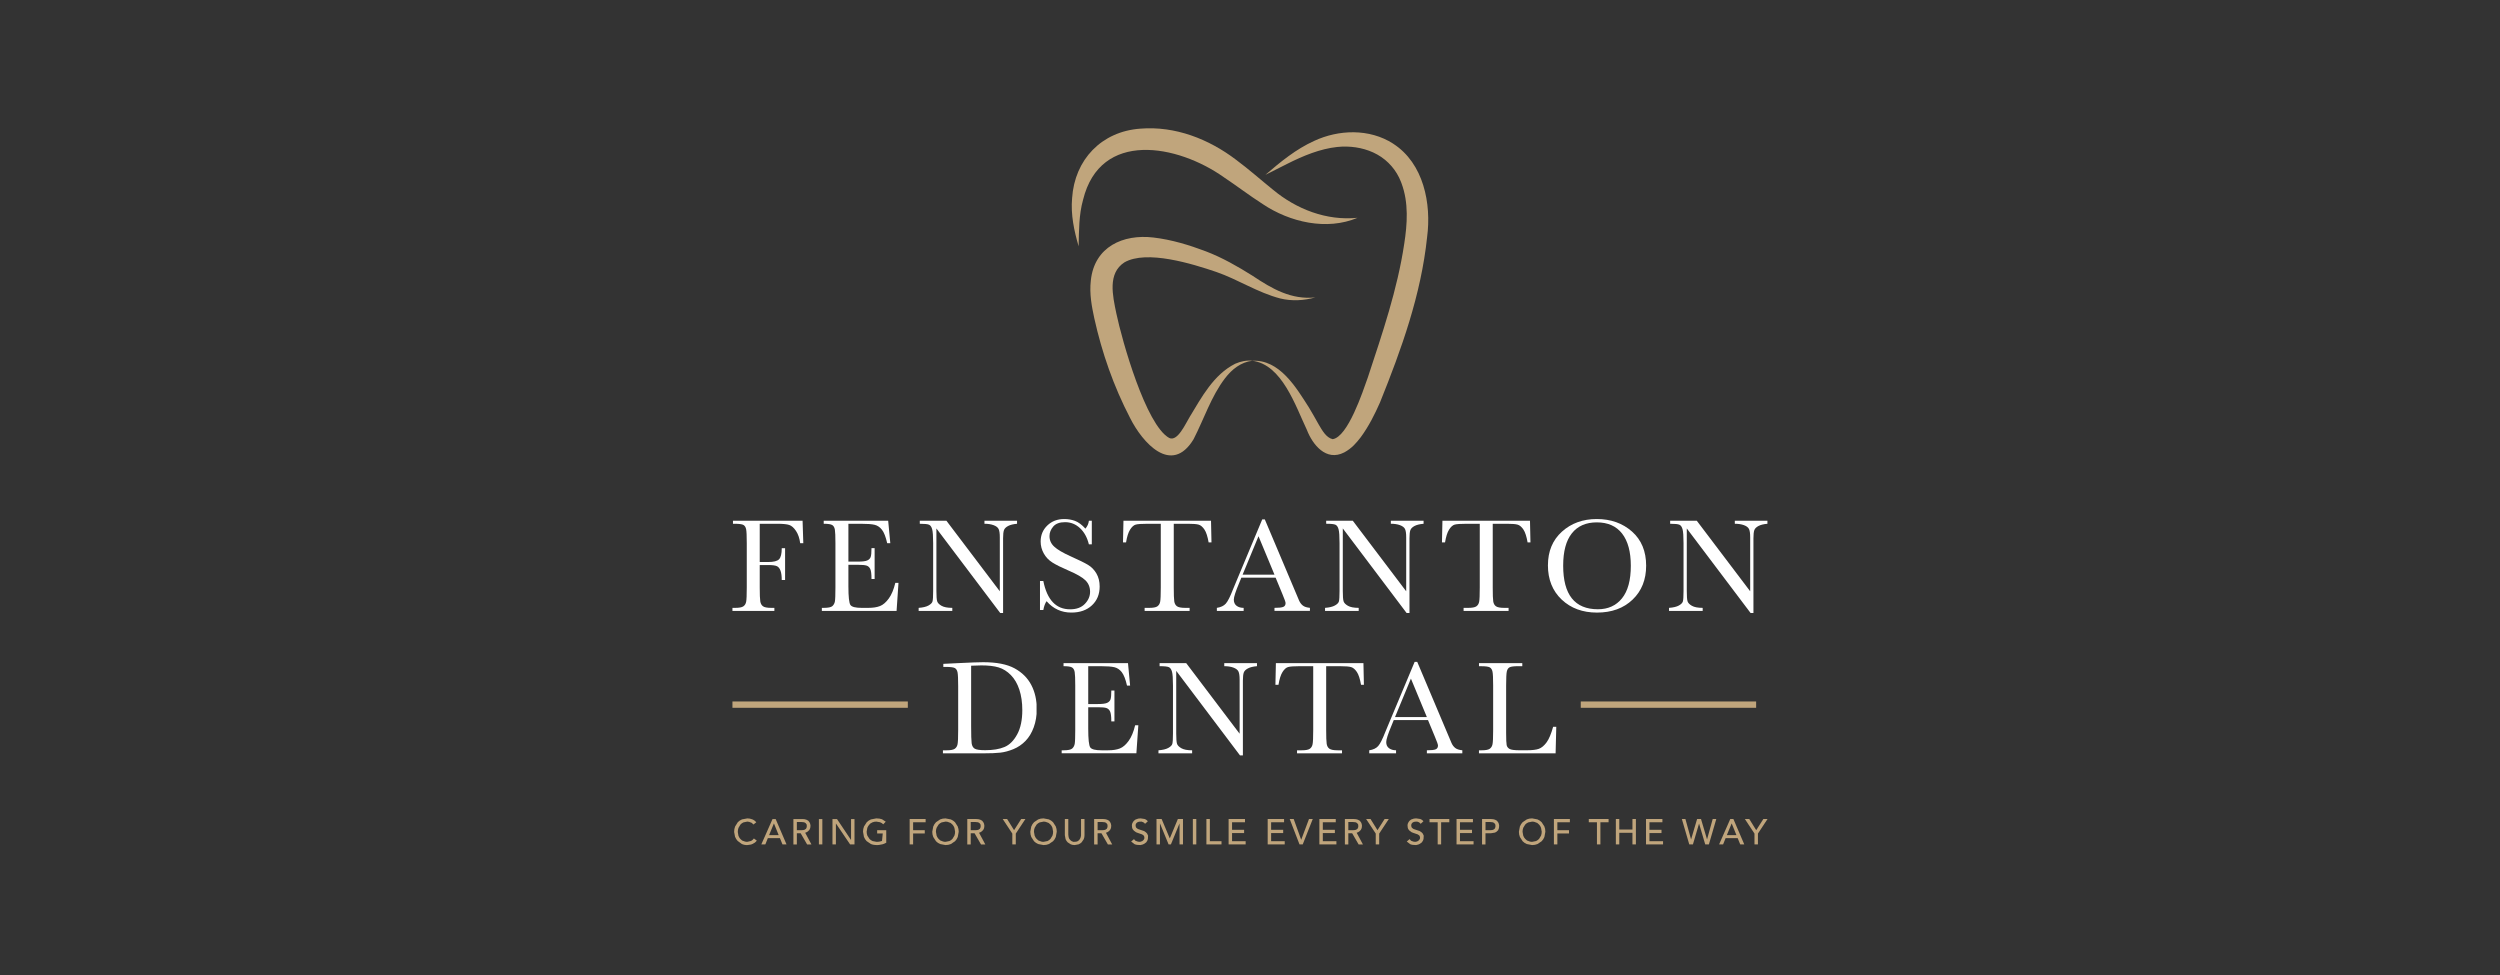 <?xml version="1.0" encoding="UTF-8"?> <svg xmlns="http://www.w3.org/2000/svg" xmlns:xlink="http://www.w3.org/1999/xlink" width="1000" zoomAndPan="magnify" viewBox="0 0 750 292.5" height="390" preserveAspectRatio="xMidYMid meet" version="1.0"><rect x="0" y="0" width="750" height="292.5" fill="#333333" stroke="none"/><defs><clipPath id="86c659521e"><path d="M 220.207 245.48 L 227.059 245.48 L 227.059 253.551 L 220.207 253.551 Z M 220.207 245.48 " clip-rule="nonzero"></path></clipPath><clipPath id="3a15d5dee5"><path d="M 226.023 247.352 L 225.535 246.859 C 224.875 246.559 224.535 246.48 224.184 246.48 L 223.016 246.719 C 222.672 246.883 222.375 247.102 222.121 247.379 L 221.543 248.367 C 221.406 248.742 221.336 249.148 221.336 249.582 L 221.531 250.719 C 221.66 251.078 221.848 251.395 222.09 251.668 L 222.633 252.156 C 223.336 252.469 223.73 252.551 224.18 252.551 L 225.328 252.285 C 225.66 252.105 225.938 251.855 226.168 251.531 L 227.039 252.188 C 226.984 252.266 226.883 252.379 226.738 252.531 L 226.402 252.824 C 225.926 253.121 225.641 253.25 225.309 253.363 L 224.148 253.531 C 223.547 253.531 223.004 253.414 222.52 253.184 L 221.289 252.273 C 220.949 251.898 220.688 251.48 220.508 251.012 L 220.238 249.582 C 220.238 248.992 220.336 248.445 220.531 247.949 L 221.34 246.66 C 221.691 246.297 222.113 246.016 222.598 245.816 L 224.211 245.516 C 224.715 245.516 225.207 245.609 225.691 245.805 C 226.18 246 226.574 246.297 226.883 246.699 Z M 226.023 247.352 " clip-rule="nonzero"></path></clipPath><clipPath id="9be62a05ad"><path d="M 228.387 245.695 L 235.977 245.695 L 235.977 253.34 L 228.387 253.34 Z M 228.387 245.695 " clip-rule="nonzero"></path></clipPath><clipPath id="d0ab9acf86"><path d="M 233.609 250.543 L 232.188 247.043 L 232.168 247.043 L 230.727 250.543 Z M 231.758 245.711 L 232.695 245.711 L 235.961 253.328 L 234.746 253.328 L 233.98 251.441 L 230.355 251.441 L 229.602 253.324 L 228.395 253.324 Z M 231.758 245.711 " clip-rule="nonzero"></path></clipPath><clipPath id="7b8fd54761"><path d="M 238 245.695 L 243.465 245.695 L 243.465 253.34 L 238 253.34 Z M 238 245.695 " clip-rule="nonzero"></path></clipPath><clipPath id="aa91d68a23"><path d="M 239.055 249.066 L 240.406 249.066 C 240.605 249.066 240.809 249.051 241.004 249.016 L 241.379 248.922 L 241.809 248.625 C 242 248.301 242.043 248.09 242.043 247.832 L 242 247.363 C 241.809 247.039 241.684 246.914 241.535 246.828 L 241.203 246.68 C 240.809 246.613 240.613 246.602 240.41 246.602 L 239.055 246.602 Z M 238.02 245.711 L 240.703 245.711 C 241.188 245.711 241.59 245.777 241.91 245.91 L 242.473 246.211 C 242.836 246.621 242.965 246.848 243.039 247.105 L 243.145 247.609 C 243.145 248.09 243.098 248.324 243.016 248.551 L 242.801 248.984 C 242.48 249.348 242.281 249.504 242.047 249.629 L 241.559 249.832 L 243.434 253.336 L 242.137 253.336 L 240.199 249.977 L 239.055 249.977 L 239.055 253.336 L 238.02 253.336 Z M 238.02 245.711 " clip-rule="nonzero"></path></clipPath><clipPath id="56cbd7f576"><path d="M 245.668 245.711 L 246.703 245.711 L 246.703 253.328 L 245.668 253.328 Z M 245.668 245.711 " clip-rule="nonzero"></path></clipPath><clipPath id="f7736518b0"><path d="M 249.73 245.695 L 256.367 245.695 L 256.367 253.34 L 249.73 253.34 Z M 249.73 245.695 " clip-rule="nonzero"></path></clipPath><clipPath id="3cb342cadf"><path d="M 249.742 245.711 L 251.098 245.711 L 255.293 251.973 L 255.316 251.973 L 255.316 245.711 L 256.348 245.711 L 256.348 253.328 L 255.035 253.328 L 250.789 247.062 L 250.77 247.062 L 250.77 253.328 L 249.742 253.328 Z M 249.742 245.711 " clip-rule="nonzero"></path></clipPath><clipPath id="d812740375"><path d="M 258.863 245.48 L 265.926 245.48 L 265.926 253.551 L 258.863 253.551 Z M 258.863 245.48 " clip-rule="nonzero"></path></clipPath><clipPath id="d359a7da25"><path d="M 265.875 249.066 L 265.875 252.82 C 265.688 252.934 265.477 253.039 265.238 253.121 L 264.758 253.285 C 264.25 253.406 263.984 253.453 263.73 253.48 L 263.219 253.523 C 262.344 253.523 261.77 253.418 261.266 253.199 L 259.98 252.328 C 259.633 251.961 259.367 251.535 259.18 251.055 L 258.906 249.52 C 258.906 248.953 259.008 248.426 259.203 247.938 L 260.02 246.672 C 260.367 246.312 260.785 246.027 261.27 245.828 L 262.879 245.516 C 263.582 245.516 264.16 245.602 264.602 245.777 L 265.719 246.504 L 264.984 247.289 C 264.668 246.988 264.336 246.777 263.984 246.66 L 262.875 246.48 C 262.438 246.48 262.043 246.562 261.691 246.719 L 261.035 247.102 C 260.535 247.648 260.336 247.965 260.203 248.336 L 259.996 249.512 C 259.996 249.945 260.074 250.348 260.219 250.715 L 260.848 251.68 C 261.109 251.953 261.422 252.168 261.785 252.324 L 262.957 252.551 C 263.328 252.551 263.668 252.52 263.996 252.453 L 264.602 252.285 L 264.828 250.031 L 263.148 250.031 L 263.148 249.066 Z M 265.875 249.066 " clip-rule="nonzero"></path></clipPath><clipPath id="f4ba454b86"><path d="M 219.621 156.098 L 241 156.098 L 241 183.391 L 219.621 183.391 Z M 219.621 156.098 " clip-rule="nonzero"></path></clipPath><clipPath id="ccc50a9cdc"><path d="M 240.773 156.211 L 240.992 162.961 L 240.055 162.961 C 239.867 161.484 239.449 160.262 238.809 159.293 C 238.164 158.328 237.488 157.73 236.781 157.492 C 236.07 157.25 234.887 157.133 233.203 157.133 L 227.918 157.133 L 227.918 168.605 L 230.457 168.605 C 232.094 168.605 233.184 168.332 233.719 167.781 C 234.254 167.227 234.527 166.121 234.527 164.457 L 235.527 164.457 L 235.527 173.996 L 234.523 173.996 C 234.523 172.84 234.406 171.926 234.172 171.254 C 233.938 170.586 233.59 170.125 233.133 169.879 C 232.672 169.637 231.781 169.512 230.445 169.512 L 227.918 169.512 L 227.918 176.23 C 227.918 178.359 227.977 179.758 228.082 180.41 C 228.188 181.062 228.457 181.555 228.891 181.879 C 229.328 182.203 230.16 182.359 231.395 182.359 L 232.312 182.359 L 232.312 183.277 L 219.734 183.277 L 219.734 182.359 L 220.574 182.359 C 221.73 182.359 222.535 182.215 222.98 181.918 C 223.43 181.621 223.715 181.172 223.844 180.551 C 223.969 179.93 224.031 178.488 224.031 176.227 L 224.031 162.961 C 224.031 160.805 223.969 159.41 223.844 158.785 C 223.715 158.16 223.449 157.73 223.043 157.492 C 222.637 157.25 221.746 157.133 220.379 157.133 L 219.891 157.133 L 219.891 156.211 Z M 240.773 156.211 " clip-rule="nonzero"></path></clipPath><clipPath id="3057c4e552"><path d="M 246.535 156.098 L 269.617 156.098 L 269.617 183.391 L 246.535 183.391 Z M 246.535 156.098 " clip-rule="nonzero"></path></clipPath><clipPath id="25ad03793f"><path d="M 268.594 174.852 L 269.547 174.852 L 268.973 183.277 L 246.555 183.277 L 246.555 182.359 L 247.113 182.359 C 248.453 182.359 249.328 182.18 249.719 181.824 C 250.109 181.465 250.359 181.008 250.465 180.457 C 250.57 179.902 250.629 178.496 250.629 176.23 L 250.629 162.961 C 250.629 160.898 250.57 159.539 250.461 158.887 C 250.348 158.234 250.086 157.773 249.68 157.52 C 249.27 157.262 248.414 157.129 247.113 157.129 L 247.113 156.211 L 266.453 156.211 L 267.09 162.961 L 266.156 162.961 C 265.734 161.07 265.207 159.73 264.594 158.938 C 263.98 158.145 263.234 157.648 262.387 157.441 C 261.539 157.234 260.164 157.133 258.273 157.133 L 254.52 157.133 L 254.52 168.484 L 257.395 168.484 C 258.711 168.484 259.633 168.371 260.156 168.145 C 260.684 167.914 261.027 167.574 261.195 167.117 C 261.363 166.656 261.449 165.762 261.449 164.43 L 262.387 164.43 L 262.387 173.695 L 261.449 173.695 C 261.449 172.191 261.32 171.188 261.07 170.672 C 260.816 170.16 260.441 169.824 259.957 169.676 C 259.473 169.523 258.648 169.445 257.492 169.445 L 254.52 169.445 L 254.52 175.852 C 254.52 179.059 254.727 180.945 255.141 181.512 C 255.555 182.074 256.668 182.359 258.477 182.359 L 260.492 182.359 C 261.918 182.359 263.086 182.176 264.008 181.812 C 264.93 181.449 265.801 180.695 266.633 179.555 C 267.465 178.418 268.117 176.852 268.598 174.852 " clip-rule="nonzero"></path></clipPath><clipPath id="de863cfb5e"><path d="M 219.734 210.434 L 272.348 210.434 L 272.348 212.332 L 219.734 212.332 Z M 219.734 210.434 " clip-rule="nonzero"></path></clipPath><clipPath id="d869a1afee"><path d="M 275.594 156.211 L 305.223 156.211 L 305.223 184 L 275.594 184 Z M 275.594 156.211 " clip-rule="nonzero"></path></clipPath><clipPath id="ea9114b88d"><path d="M 300.062 183.895 L 280.922 158.531 L 280.922 177.309 C 280.922 178.867 281 179.891 281.152 180.383 C 281.301 180.875 281.738 181.328 282.457 181.738 C 283.18 182.152 284.25 182.359 285.691 182.359 L 285.691 183.277 L 275.594 183.277 L 275.594 182.359 C 276.883 182.266 277.867 182.031 278.547 181.652 C 279.23 181.27 279.633 180.863 279.754 180.422 C 279.879 179.98 279.945 178.945 279.945 177.309 L 279.945 162.961 C 279.945 160.883 279.852 159.496 279.652 158.785 C 279.457 158.078 279.156 157.629 278.738 157.43 C 278.32 157.227 277.379 157.129 275.934 157.129 L 275.934 156.211 L 283.918 156.211 L 299.941 177.387 L 299.941 161.199 C 299.941 160.004 299.82 159.168 299.574 158.688 C 299.328 158.207 298.824 157.824 298.066 157.547 C 297.309 157.266 296.395 157.129 295.336 157.129 L 295.336 156.211 L 305.156 156.211 L 305.156 157.129 C 304.012 157.223 303.109 157.441 302.453 157.785 C 301.793 158.133 301.375 158.547 301.195 159.031 C 301.016 159.52 300.926 160.34 300.926 161.496 L 300.926 183.895 Z M 300.062 183.895 " clip-rule="nonzero"></path></clipPath><clipPath id="43c5428859"><path d="M 282.879 198.66 L 311 198.66 L 311 226.109 L 282.879 226.109 Z M 282.879 198.66 " clip-rule="nonzero"></path></clipPath><clipPath id="1a375c0ee1"><path d="M 291.34 199.715 L 291.34 217.797 C 291.34 220.473 291.391 222.195 291.492 222.965 C 291.594 223.738 291.895 224.277 292.391 224.59 C 292.891 224.902 293.945 225.059 295.555 225.059 C 297.91 225.059 299.844 224.738 301.363 224.094 C 302.883 223.453 304.145 222.18 305.168 220.285 C 306.191 218.391 306.691 215.973 306.691 213.027 C 306.691 210.738 306.395 208.699 305.805 206.898 C 305.211 205.102 304.363 203.645 303.258 202.52 C 302.152 201.398 300.926 200.633 299.586 200.223 C 298.246 199.816 296.52 199.617 294.418 199.617 L 291.348 199.715 M 282.996 199.156 L 287.449 198.938 C 291.164 198.754 293.664 198.66 294.957 198.66 C 298.973 198.66 302.105 199.273 304.359 200.496 C 306.609 201.723 308.277 203.379 309.379 205.477 C 310.48 207.57 311.027 209.988 311.027 212.73 C 311.027 214.715 310.727 216.523 310.129 218.172 C 309.531 219.82 308.711 221.18 307.664 222.262 C 306.621 223.344 305.406 224.172 304.035 224.738 C 302.66 225.301 301.348 225.652 300.113 225.793 C 298.879 225.934 297.129 226.004 294.883 226.004 L 282.879 226.004 L 282.879 225.09 L 283.996 225.09 C 285.152 225.09 285.957 224.941 286.402 224.648 C 286.852 224.352 287.137 223.898 287.266 223.277 C 287.391 222.66 287.453 221.219 287.453 218.953 L 287.453 205.906 C 287.453 203.75 287.391 202.359 287.266 201.723 C 287.137 201.086 286.871 200.66 286.465 200.426 C 286.059 200.191 285.168 200.074 283.801 200.074 L 282.996 200.074 Z M 282.996 199.156 " clip-rule="nonzero"></path></clipPath><clipPath id="f03f9d10b3"><path d="M 311.996 155.641 L 329.898 155.641 L 329.898 183.828 L 311.996 183.828 Z M 311.996 155.641 " clip-rule="nonzero"></path></clipPath><clipPath id="f5a50d0110"><path d="M 311.996 182.996 L 311.996 174.293 L 312.996 174.293 C 314.125 179.961 316.805 182.793 321.039 182.793 C 322.945 182.793 324.414 182.254 325.457 181.168 C 326.504 180.086 327.023 178.867 327.023 177.527 C 327.023 176.168 326.562 175.031 325.648 174.113 C 324.73 173.207 323.051 172.234 320.621 171.195 C 318.453 170.266 316.816 169.449 315.711 168.75 C 314.605 168.051 313.742 167.141 313.125 166.023 C 312.504 164.906 312.195 163.723 312.195 162.461 C 312.195 160.531 312.867 158.926 314.203 157.641 C 315.535 156.355 317.23 155.711 319.281 155.711 C 320.426 155.711 321.504 155.898 322.516 156.27 C 323.523 156.645 324.562 157.418 325.625 158.59 C 326.238 157.855 326.586 157.062 326.664 156.215 L 327.543 156.215 L 327.543 163.297 L 326.664 163.297 C 326.156 161.238 325.262 159.613 323.984 158.426 C 322.703 157.242 321.211 156.652 319.52 156.652 C 317.91 156.652 316.727 157.086 315.977 157.957 C 315.23 158.828 314.848 159.785 314.848 160.824 C 314.848 162.074 315.32 163.129 316.27 163.996 C 317.203 164.875 318.883 165.863 321.316 166.953 C 323.648 167.992 325.34 168.824 326.395 169.453 C 327.453 170.086 328.301 170.961 328.945 172.078 C 329.586 173.195 329.898 174.488 329.898 175.949 C 329.898 178.27 329.129 180.152 327.586 181.598 C 326.043 183.047 323.977 183.773 321.398 183.773 C 318.43 183.773 315.957 182.633 313.973 180.359 C 313.531 180.984 313.207 181.859 312.996 182.996 Z M 311.996 182.996 " clip-rule="nonzero"></path></clipPath><clipPath id="4d174b7bf2"><path d="M 272.898 245.707 L 277.688 245.707 L 277.688 246.676 L 272.898 246.676 Z M 272.898 246.676 L 273.934 246.676 L 273.934 249.066 L 272.898 249.066 Z M 272.898 249.066 L 277.43 249.066 L 277.43 250.031 L 272.898 250.031 Z M 272.898 250.031 L 273.934 250.031 L 273.934 253.328 L 272.898 253.328 Z M 272.898 250.031 " clip-rule="nonzero"></path></clipPath><clipPath id="407f7253d5"><path d="M 279.664 245.48 L 287.629 245.48 L 287.629 253.551 L 279.664 253.551 Z M 279.664 245.48 " clip-rule="nonzero"></path></clipPath><clipPath id="0eac94551d"><path d="M 283.652 252.551 L 284.836 252.312 C 285.188 252.148 285.488 251.934 285.742 251.656 L 286.32 250.695 C 286.457 250.328 286.527 249.934 286.527 249.52 L 286.32 248.34 C 286.188 247.973 285.992 247.648 285.742 247.379 L 285.188 246.887 C 284.484 246.562 284.086 246.484 283.652 246.484 L 282.469 246.727 C 282.117 246.887 281.812 247.105 281.562 247.379 L 280.98 248.34 C 280.848 248.707 280.773 249.105 280.773 249.52 L 280.98 250.695 C 281.117 251.066 281.312 251.391 281.562 251.656 L 282.117 252.148 C 282.82 252.473 283.215 252.551 283.652 252.551 M 283.652 253.523 L 282.047 253.215 C 281.562 253.016 281.145 252.73 280.797 252.371 L 279.977 251.098 C 279.781 250.613 279.68 250.082 279.68 249.52 L 279.977 247.938 C 280.172 247.453 280.445 247.027 280.793 246.668 L 282.043 245.824 C 282.527 245.621 283.066 245.52 283.645 245.52 L 285.25 245.824 C 285.734 246.027 286.156 246.312 286.5 246.668 L 287.316 247.938 C 287.512 248.422 287.613 248.953 287.613 249.52 L 287.328 251.098 C 287.133 251.59 286.859 252.012 286.512 252.367 L 285.262 253.211 C 284.77 253.418 284.238 253.52 283.656 253.52 " clip-rule="nonzero"></path></clipPath><clipPath id="e2665ffdfd"><path d="M 290.176 245.695 L 295.645 245.695 L 295.645 253.34 L 290.176 253.34 Z M 290.176 245.695 " clip-rule="nonzero"></path></clipPath><clipPath id="30a4c88aa9"><path d="M 291.215 249.066 L 292.574 249.066 C 292.773 249.066 292.977 249.051 293.172 249.016 L 293.543 248.922 L 293.977 248.625 C 294.164 248.301 294.211 248.09 294.211 247.832 L 294.164 247.363 C 293.977 247.039 293.852 246.914 293.703 246.824 L 293.371 246.68 C 292.977 246.613 292.781 246.602 292.578 246.602 L 291.215 246.602 Z M 290.184 245.707 L 292.863 245.707 C 293.348 245.707 293.75 245.777 294.07 245.91 L 294.633 246.211 C 294.996 246.621 295.125 246.848 295.199 247.105 L 295.305 247.609 C 295.305 248.09 295.262 248.324 295.176 248.551 L 294.965 248.98 C 294.641 249.344 294.445 249.5 294.211 249.629 L 293.719 249.832 L 295.594 253.332 L 294.305 253.332 L 292.367 249.977 L 291.215 249.977 L 291.215 253.332 L 290.184 253.332 Z M 290.184 245.707 " clip-rule="nonzero"></path></clipPath><clipPath id="d0524a7d84"><path d="M 300.797 245.695 L 307.645 245.695 L 307.645 253.34 L 300.797 253.34 Z M 300.797 245.695 " clip-rule="nonzero"></path></clipPath><clipPath id="ea49cdb9c7"><path d="M 303.699 250.078 L 300.816 245.707 L 302.141 245.707 L 304.219 249.055 L 306.359 245.707 L 307.617 245.707 L 304.734 250.078 L 304.734 253.328 L 303.699 253.328 Z M 303.699 250.078 " clip-rule="nonzero"></path></clipPath><clipPath id="d53872e232"><path d="M 309.082 245.48 L 317.047 245.48 L 317.047 253.551 L 309.082 253.551 Z M 309.082 245.48 " clip-rule="nonzero"></path></clipPath><clipPath id="8234e95b65"><path d="M 313.062 252.551 L 314.246 252.312 C 314.598 252.148 314.902 251.934 315.152 251.656 L 315.734 250.695 C 315.867 250.328 315.934 249.934 315.934 249.52 L 315.734 248.34 C 315.598 247.973 315.402 247.648 315.152 247.379 L 314.598 246.887 C 313.895 246.562 313.5 246.484 313.062 246.484 L 311.879 246.727 C 311.527 246.887 311.227 247.105 310.973 247.379 L 310.395 248.34 C 310.258 248.707 310.188 249.105 310.188 249.52 L 310.395 250.695 C 310.527 251.066 310.723 251.391 310.973 251.656 L 311.527 252.148 C 312.23 252.473 312.629 252.551 313.062 252.551 M 313.062 253.523 L 311.461 253.215 C 310.973 253.016 310.555 252.73 310.207 252.371 L 309.387 251.098 C 309.191 250.613 309.09 250.082 309.09 249.52 L 309.387 247.938 C 309.582 247.453 309.855 247.027 310.203 246.668 L 311.453 245.824 C 311.945 245.613 312.48 245.512 313.062 245.512 L 314.668 245.82 C 315.152 246.023 315.57 246.305 315.918 246.664 L 316.734 247.934 C 316.93 248.418 317.027 248.949 317.027 249.512 L 316.738 251.098 C 316.543 251.59 316.27 252.012 315.922 252.367 L 314.672 253.211 C 314.18 253.418 313.648 253.52 313.07 253.52 " clip-rule="nonzero"></path></clipPath><clipPath id="b764bd254b"><path d="M 319.434 245.695 L 325.383 245.695 L 325.383 253.551 L 319.434 253.551 Z M 319.434 245.695 " clip-rule="nonzero"></path></clipPath><clipPath id="d11091af01"><path d="M 320.488 245.707 L 320.488 250.379 C 320.488 250.613 320.52 250.859 320.582 251.117 L 320.754 251.609 C 321.059 252.039 321.254 252.215 321.5 252.352 L 322.039 252.559 C 322.762 252.559 323.062 252.492 323.301 252.352 L 323.742 252.039 C 324.047 251.609 324.152 251.375 324.219 251.117 L 324.312 250.613 L 324.312 245.707 L 325.352 245.707 L 325.352 250.539 C 325.352 250.988 325.273 251.391 325.125 251.754 L 324.496 252.691 C 324.23 252.961 323.922 253.16 323.559 253.305 L 322.398 253.52 C 321.984 253.52 321.594 253.445 321.234 253.305 L 320.297 252.691 C 320.035 252.43 319.824 252.109 319.672 251.754 L 319.453 250.539 L 319.453 245.707 Z M 320.488 245.707 " clip-rule="nonzero"></path></clipPath><clipPath id="d6a2440614"><path d="M 328.195 245.695 L 333.664 245.695 L 333.664 253.34 L 328.195 253.34 Z M 328.195 245.695 " clip-rule="nonzero"></path></clipPath><clipPath id="a1883952a5"><path d="M 329.281 249.066 L 330.637 249.066 C 330.84 249.066 331.039 249.051 331.234 249.016 L 331.609 248.922 L 332.039 248.625 C 332.23 248.301 332.273 248.09 332.273 247.832 L 332.23 247.363 C 332.039 247.039 331.918 246.914 331.766 246.824 L 331.438 246.68 C 331.039 246.613 330.844 246.602 330.645 246.602 L 329.285 246.602 Z M 328.246 245.707 L 330.926 245.707 C 331.414 245.707 331.816 245.777 332.133 245.91 L 332.699 246.211 C 333.062 246.621 333.191 246.848 333.262 247.105 L 333.367 247.609 C 333.367 248.09 333.324 248.324 333.242 248.551 L 333.027 248.98 C 332.703 249.344 332.508 249.5 332.273 249.629 L 331.781 249.832 L 333.66 253.332 L 332.367 253.332 L 330.43 249.977 L 329.281 249.977 L 329.281 253.332 L 328.246 253.332 Z M 328.246 245.707 " clip-rule="nonzero"></path></clipPath><clipPath id="66b99b907c"><path d="M 318.5 198.938 L 341.586 198.938 L 341.586 226 L 318.5 226 Z M 318.5 198.938 " clip-rule="nonzero"></path></clipPath><clipPath id="750df88b4a"><path d="M 340.539 217.582 L 341.5 217.582 L 340.914 226.004 L 318.5 226.004 L 318.5 225.09 L 319.059 225.09 C 320.406 225.09 321.273 224.91 321.664 224.551 C 322.055 224.195 322.305 223.73 322.41 223.18 C 322.52 222.625 322.574 221.219 322.574 218.953 L 322.574 205.688 C 322.574 203.625 322.52 202.27 322.406 201.613 C 322.293 200.961 322.031 200.504 321.625 200.246 C 321.215 199.988 320.363 199.855 319.059 199.855 L 319.059 198.938 L 338.398 198.938 L 339.035 205.688 L 338.105 205.688 C 337.68 203.801 337.152 202.457 336.539 201.664 C 335.926 200.871 335.184 200.375 334.328 200.168 C 333.473 199.961 332.105 199.855 330.215 199.855 L 326.469 199.855 L 326.469 211.211 L 329.34 211.211 C 330.656 211.211 331.578 211.102 332.105 210.871 C 332.629 210.641 332.977 210.301 333.145 209.844 C 333.312 209.387 333.395 208.492 333.395 207.156 L 334.332 207.156 L 334.332 216.426 L 333.391 216.426 C 333.391 214.922 333.262 213.914 333.008 213.402 C 332.758 212.887 332.391 212.559 331.902 212.402 C 331.418 212.246 330.598 212.172 329.441 212.172 L 326.469 212.172 L 326.469 218.582 C 326.469 221.785 326.676 223.676 327.086 224.238 C 327.5 224.805 328.613 225.09 330.422 225.09 L 332.438 225.09 C 333.863 225.09 335.031 224.902 335.953 224.539 C 336.875 224.18 337.746 223.422 338.578 222.285 C 339.41 221.145 340.066 219.582 340.543 217.582 " clip-rule="nonzero"></path></clipPath><clipPath id="c2e3f50aeb"><path d="M 339.312 245.48 L 344.461 245.48 L 344.461 253.551 L 339.312 253.551 Z M 339.312 245.48 " clip-rule="nonzero"></path></clipPath><clipPath id="74b69d22d0"><path d="M 340.191 251.73 L 340.617 252.215 C 341.199 252.48 341.5 252.547 341.809 252.547 L 342.152 252.52 L 342.672 252.328 C 342.969 252.117 343.086 251.98 343.18 251.824 L 343.32 251.484 C 343.32 250.98 343.227 250.758 343.043 250.602 L 342.621 250.316 C 342.07 250.109 341.77 250.012 341.445 249.914 L 340.82 249.68 C 340.266 249.336 340.035 249.105 339.848 248.816 C 339.656 248.523 339.566 248.141 339.566 247.641 L 339.617 247.184 C 339.812 246.68 339.965 246.453 340.172 246.246 L 340.645 245.863 C 341.301 245.582 341.695 245.512 342.152 245.512 L 343.348 245.688 C 343.73 245.805 344.062 246.031 344.348 246.383 L 343.512 247.148 C 343.383 246.949 343.199 246.785 342.965 246.664 L 342.457 246.48 C 341.867 246.48 341.629 246.52 341.438 246.59 L 341.098 246.766 L 340.785 247.129 L 340.668 247.523 C 340.668 247.961 340.762 248.211 340.945 248.383 L 341.367 248.699 C 341.918 248.91 342.223 249.012 342.543 249.094 L 343.172 249.301 C 343.723 249.609 343.953 249.82 344.141 250.082 L 344.422 250.703 C 344.422 251.531 344.355 251.859 344.211 252.148 L 343.879 252.691 C 343.406 253.094 343.125 253.25 342.801 253.355 L 342.137 253.52 C 341.281 253.52 340.82 253.434 340.383 253.262 L 339.344 252.461 Z M 340.191 251.73 " clip-rule="nonzero"></path></clipPath><clipPath id="81be0f6f28"><path d="M 346.906 245.695 L 354.922 245.695 L 354.922 253.34 L 346.906 253.34 Z M 346.906 245.695 " clip-rule="nonzero"></path></clipPath><clipPath id="221818c8bb"><path d="M 346.953 245.707 L 348.492 245.707 L 350.914 251.48 L 350.957 251.48 L 353.359 245.707 L 354.895 245.707 L 354.895 253.328 L 353.863 253.328 L 353.863 247.062 L 353.84 247.062 L 351.27 253.328 L 350.578 253.328 L 348.008 247.062 L 347.984 247.062 L 347.984 253.328 L 346.953 253.328 Z M 346.953 245.707 " clip-rule="nonzero"></path></clipPath><clipPath id="87edbfbcae"><path d="M 357.855 245.707 L 358.891 245.707 L 358.891 253.328 L 357.855 253.328 Z M 357.855 245.707 " clip-rule="nonzero"></path></clipPath><clipPath id="7950fc4257"><path d="M 361.922 245.707 L 362.957 245.707 L 362.957 252.355 L 361.922 252.355 Z M 361.922 252.355 L 366.453 252.355 L 366.453 253.324 L 361.922 253.324 Z M 361.922 252.355 " clip-rule="nonzero"></path></clipPath><clipPath id="e0de5bdc27"><path d="M 368.582 245.707 L 373.496 245.707 L 373.496 246.676 L 368.582 246.676 Z M 368.582 246.676 L 369.617 246.676 L 369.617 248.949 L 368.582 248.949 Z M 368.582 248.949 L 373.23 248.949 L 373.23 249.922 L 368.582 249.922 Z M 368.582 249.922 L 369.617 249.922 L 369.617 252.363 L 368.582 252.363 Z M 368.582 252.363 L 373.695 252.363 L 373.695 253.328 L 368.582 253.328 Z M 368.582 252.363 " clip-rule="nonzero"></path></clipPath><clipPath id="905a403a10"><path d="M 321.164 38.117 L 407.469 38.117 L 407.469 74 L 321.164 74 Z M 321.164 38.117 " clip-rule="nonzero"></path></clipPath><clipPath id="89a56592f9"><path d="M 407.246 65.344 C 398.035 69.242 386.949 66.676 378.805 61.215 C 374.691 58.574 370.91 55.664 367.09 53.129 C 353.32 43.379 330.086 38.895 324.914 59.961 C 323.656 64.438 323.691 69.238 323.59 73.898 C 322.227 69.223 321.188 64.379 321.633 59.422 C 322.398 47.871 330.477 39.418 342.125 38.594 C 352.566 37.754 362.625 41.719 370.77 47.895 C 374.73 50.832 378.277 54.004 381.891 56.91 C 388.93 62.773 397.977 66.277 407.246 65.344 " clip-rule="nonzero"></path></clipPath><clipPath id="d7b335b875"><path d="M 327 71 L 394.91 71 L 394.91 136.98 L 327 136.98 Z M 327 71 " clip-rule="nonzero"></path></clipPath><clipPath id="69a67179bd"><path d="M 394.602 89.227 C 391.188 90.176 387.547 90.387 384.078 89.539 C 377.246 87.762 371.414 83.836 364.883 81.582 C 357.738 79.16 344.008 74.867 337.309 78.719 C 332.266 82.008 333.777 88.605 334.891 93.984 C 336.617 102.215 343.754 127.512 350.754 131.383 C 353.27 132.629 355.699 127.012 356.883 125.117 C 360.484 119.18 364.066 112.398 370.551 109.125 C 372.207 108.398 374.016 108.035 375.746 108.223 C 372.277 108.609 369.547 110.82 367.508 113.48 C 363.34 118.938 361.223 125.648 358.062 131.785 C 351.426 142.715 342.684 132.73 339.023 125.387 C 334.102 115.926 330.578 105.832 328.281 95.449 C 327.555 92.02 326.773 88.227 327.254 84.074 C 328.348 74.047 336.879 70.176 346.02 71.254 C 351.469 71.898 356.625 73.465 361.715 75.387 C 366.664 77.262 371.395 79.98 375.809 82.758 C 381.598 86.629 387.379 89.984 394.602 89.227 " clip-rule="nonzero"></path></clipPath><clipPath id="5ff58f81be"><path d="M 375.461 39.332 L 428.539 39.332 L 428.539 136.578 L 375.461 136.578 Z M 375.461 39.332 " clip-rule="nonzero"></path></clipPath><clipPath id="831d7d3e9a"><path d="M 417.98 43.113 C 410.801 38.48 401.555 38.879 394.254 42.27 C 388.793 44.738 384.145 48.559 379.617 52.453 L 386.273 49.102 C 390.875 46.781 396.016 44.637 401.176 44.09 L 402.629 43.984 C 406.27 43.855 409.996 44.574 413.199 46.367 C 416.453 48.195 418.949 51.094 420.297 54.574 L 420.453 54.992 C 422.633 60.824 422.191 67.195 421.27 73.133 C 419.227 86.844 414.668 100.117 410.336 113.273 C 408.824 117.516 404.375 131.066 399.801 131.754 C 397.859 131.301 396.703 129.199 395.535 127.219 C 394.789 125.848 393.523 123.648 392.695 122.277 C 388.852 116.246 383.863 107.762 375.629 108.23 C 384.574 109.246 388.668 121.832 392.059 128.953 C 393.75 133.34 397.801 138.535 403.266 135.73 C 405.59 134.48 406.973 132.785 408.242 131.145 C 410.688 127.805 412.422 124.289 413.996 120.742 C 420.438 104.766 426.324 88.414 428.129 71.16 C 429.465 61.133 427.105 49.016 417.984 43.129 " clip-rule="nonzero"></path></clipPath><clipPath id="b71d841e92"><path d="M 380.305 245.707 L 385.219 245.707 L 385.219 246.676 L 380.305 246.676 Z M 380.305 246.676 L 381.336 246.676 L 381.336 248.949 L 380.305 248.949 Z M 380.305 248.949 L 384.953 248.949 L 384.953 249.922 L 380.305 249.922 Z M 380.305 249.922 L 381.336 249.922 L 381.336 252.363 L 380.305 252.363 Z M 380.305 252.363 L 385.414 252.363 L 385.414 253.328 L 380.305 253.328 Z M 380.305 252.363 " clip-rule="nonzero"></path></clipPath><clipPath id="0304a16d78"><path d="M 386.91 245.695 L 393.867 245.695 L 393.867 253.34 L 386.91 253.34 Z M 386.91 245.695 " clip-rule="nonzero"></path></clipPath><clipPath id="dd871def30"><path d="M 386.914 245.707 L 388.109 245.707 L 390.348 251.91 L 390.371 251.91 L 392.695 245.707 L 393.824 245.707 L 390.816 253.328 L 389.852 253.328 Z M 386.914 245.707 " clip-rule="nonzero"></path></clipPath><clipPath id="e9ff100624"><path d="M 395.812 245.707 L 400.727 245.707 L 400.727 246.676 L 395.812 246.676 Z M 395.812 246.676 L 396.844 246.676 L 396.844 248.949 L 395.812 248.949 Z M 395.812 248.949 L 400.461 248.949 L 400.461 249.922 L 395.812 249.922 Z M 395.812 249.922 L 396.844 249.922 L 396.844 252.363 L 395.812 252.363 Z M 395.812 252.363 L 400.922 252.363 L 400.922 253.328 L 395.812 253.328 Z M 395.812 252.363 " clip-rule="nonzero"></path></clipPath><clipPath id="20704594a4"><path d="M 403.422 245.695 L 408.895 245.695 L 408.895 253.34 L 403.422 253.34 Z M 403.422 245.695 " clip-rule="nonzero"></path></clipPath><clipPath id="e0dd242c03"><path d="M 404.496 249.066 L 405.855 249.066 C 406.055 249.066 406.25 249.051 406.453 249.016 L 406.828 248.922 L 407.258 248.625 C 407.449 248.301 407.492 248.09 407.492 247.832 L 407.449 247.363 C 407.258 247.039 407.133 246.914 406.984 246.824 L 406.652 246.68 C 406.258 246.613 406.062 246.602 405.859 246.602 L 404.496 246.602 Z M 403.465 245.707 L 406.145 245.707 C 406.633 245.707 407.035 245.777 407.352 245.91 L 407.918 246.211 C 408.281 246.621 408.41 246.848 408.48 247.105 L 408.586 247.609 C 408.586 248.09 408.543 248.324 408.457 248.551 L 408.246 248.98 C 407.922 249.344 407.727 249.5 407.492 249.629 L 407 249.832 L 408.879 253.332 L 407.586 253.332 L 405.648 249.977 L 404.496 249.977 L 404.496 253.332 L 403.465 253.332 Z M 403.465 245.707 " clip-rule="nonzero"></path></clipPath><clipPath id="50754911d9"><path d="M 409.797 245.695 L 416.645 245.695 L 416.645 253.34 L 409.797 253.34 Z M 409.797 245.695 " clip-rule="nonzero"></path></clipPath><clipPath id="dde23ef43c"><path d="M 412.723 250.078 L 409.84 245.707 L 411.164 245.707 L 413.242 249.055 L 415.379 245.707 L 416.637 245.707 L 413.754 250.078 L 413.754 253.328 L 412.723 253.328 Z M 412.723 250.078 " clip-rule="nonzero"></path></clipPath><clipPath id="fe5d829c49"><path d="M 422.008 245.48 L 427.16 245.48 L 427.16 253.551 L 422.008 253.551 Z M 422.008 245.48 " clip-rule="nonzero"></path></clipPath><clipPath id="7b0b072a30"><path d="M 422.883 251.73 L 423.305 252.215 C 423.887 252.48 424.188 252.547 424.496 252.547 L 424.844 252.52 L 425.363 252.328 C 425.66 252.117 425.777 251.98 425.871 251.824 L 426.012 251.484 C 426.012 250.98 425.914 250.758 425.73 250.602 L 425.312 250.316 C 424.758 250.109 424.457 250.012 424.133 249.914 L 423.508 249.68 C 422.953 249.336 422.727 249.105 422.535 248.816 C 422.348 248.523 422.258 248.133 422.258 247.637 L 422.309 247.18 C 422.504 246.676 422.652 246.445 422.859 246.238 L 423.336 245.859 C 423.988 245.582 424.379 245.512 424.836 245.512 L 426.031 245.688 C 426.414 245.805 426.746 246.031 427.031 246.383 L 426.195 247.148 C 426.066 246.949 425.883 246.785 425.648 246.664 L 425.141 246.48 C 424.551 246.48 424.312 246.52 424.121 246.59 L 423.781 246.766 L 423.473 247.129 L 423.355 247.523 C 423.355 247.961 423.453 248.211 423.637 248.383 L 424.055 248.699 C 424.609 248.91 424.91 249.012 425.238 249.094 L 425.863 249.301 C 426.418 249.609 426.648 249.82 426.836 250.082 L 427.117 250.703 C 427.117 251.531 427.051 251.859 426.902 252.148 L 426.574 252.691 C 426.102 253.094 425.82 253.25 425.504 253.355 L 424.832 253.52 C 423.977 253.52 423.512 253.434 423.078 253.262 L 422.031 252.461 Z M 422.883 251.73 " clip-rule="nonzero"></path></clipPath><clipPath id="14b5d25199"><path d="M 428.855 245.707 L 434.793 245.707 L 434.793 246.676 L 428.855 246.676 Z M 431.305 246.676 L 432.34 246.676 L 432.34 253.328 L 431.305 253.328 Z M 431.305 246.676 " clip-rule="nonzero"></path></clipPath><clipPath id="a24113bcdb"><path d="M 436.93 245.695 L 442.078 245.695 L 442.078 253.34 L 436.93 253.34 Z M 436.93 245.695 " clip-rule="nonzero"></path></clipPath><clipPath id="d5f05be38c"><path d="M 436.965 245.707 L 441.879 245.707 L 441.879 246.676 L 437.992 246.676 L 437.992 248.949 L 441.605 248.949 L 441.605 249.922 L 437.992 249.922 L 437.992 252.363 L 442.07 252.363 L 442.07 253.328 L 436.961 253.328 Z M 436.965 245.707 " clip-rule="nonzero"></path></clipPath><clipPath id="3e0171790e"><path d="M 444.574 245.695 L 449.777 245.695 L 449.777 253.34 L 444.574 253.34 Z M 444.574 245.695 " clip-rule="nonzero"></path></clipPath><clipPath id="7816ca954a"><path d="M 445.652 249.066 L 447.008 249.066 C 447.211 249.066 447.41 249.051 447.605 249.016 L 447.98 248.922 L 448.41 248.625 C 448.594 248.301 448.645 248.09 448.645 247.832 L 448.602 247.363 C 448.418 247.039 448.293 246.914 448.137 246.824 L 447.809 246.68 C 447.41 246.613 447.211 246.602 447.016 246.602 L 445.656 246.602 Z M 444.617 245.707 L 447.301 245.707 C 447.785 245.707 448.188 245.777 448.508 245.91 L 449.07 246.211 C 449.438 246.621 449.562 246.848 449.633 247.105 L 449.742 247.609 C 449.742 248.082 449.707 248.328 449.633 248.578 L 449.434 249.066 C 449.066 249.473 448.82 249.641 448.5 249.777 L 447.293 249.977 L 445.645 249.977 L 445.645 253.332 L 444.613 253.332 Z M 444.617 245.707 " clip-rule="nonzero"></path></clipPath><clipPath id="2f40c3a6cb"><path d="M 347.504 198.922 L 377.211 198.922 L 377.211 226.656 L 347.504 226.656 Z M 347.504 198.922 " clip-rule="nonzero"></path></clipPath><clipPath id="fa58980458"><path d="M 372.004 226.625 L 352.867 201.254 L 352.867 220.039 C 352.867 221.598 352.945 222.621 353.098 223.113 C 353.246 223.602 353.684 224.055 354.402 224.469 C 355.125 224.883 356.203 225.09 357.637 225.09 L 357.637 226.004 L 347.539 226.004 L 347.539 225.09 C 348.828 224.992 349.812 224.758 350.492 224.379 C 351.176 224 351.578 223.594 351.699 223.152 C 351.824 222.711 351.891 221.672 351.891 220.039 L 351.891 205.688 C 351.891 203.609 351.797 202.219 351.598 201.516 C 351.402 200.812 351.102 200.359 350.684 200.156 C 350.266 199.957 349.332 199.855 347.879 199.855 L 347.879 198.941 L 355.863 198.941 L 371.887 220.117 L 371.887 203.93 C 371.887 202.734 371.766 201.895 371.52 201.414 C 371.273 200.934 370.77 200.555 370.012 200.273 C 369.25 199.996 368.34 199.855 367.281 199.855 L 367.281 198.941 L 377.094 198.941 L 377.094 199.855 C 375.949 199.949 375.051 200.168 374.391 200.516 C 373.73 200.863 373.312 201.273 373.133 201.762 C 372.957 202.246 372.867 203.066 372.867 204.223 L 372.867 226.625 Z M 372.004 226.625 " clip-rule="nonzero"></path></clipPath><clipPath id="b9cda645b3"><path d="M 382.602 198.922 L 409.281 198.922 L 409.281 226.129 L 382.602 226.129 Z M 382.602 198.922 " clip-rule="nonzero"></path></clipPath><clipPath id="248e66ad1a"><path d="M 383.543 205.449 L 382.625 205.449 L 382.766 198.941 L 409.031 198.941 L 409.172 205.449 L 408.309 205.449 C 408.004 203.664 407.586 202.375 407.055 201.586 C 406.523 200.801 405.949 200.309 405.34 200.129 C 404.73 199.949 403.68 199.863 402.203 199.863 L 397.852 199.863 L 397.852 218.961 C 397.852 221.078 397.902 222.469 398.004 223.133 C 398.105 223.797 398.371 224.289 398.812 224.609 C 399.254 224.926 400.078 225.09 401.289 225.09 L 402.605 225.09 L 402.605 226.004 L 389.109 226.004 L 389.109 225.09 L 390.508 225.09 C 391.664 225.09 392.469 224.945 392.914 224.648 C 393.363 224.352 393.648 223.898 393.773 223.277 C 393.902 222.66 393.965 221.219 393.965 218.957 L 393.965 199.855 L 389.949 199.855 C 388.207 199.855 387.031 199.941 386.434 200.109 C 385.836 200.273 385.273 200.777 384.746 201.617 C 384.223 202.453 383.82 203.734 383.543 205.449 " clip-rule="nonzero"></path></clipPath><clipPath id="763c6b8b55"><path d="M 410.73 198.527 L 438.727 198.527 L 438.727 226 L 410.73 226 Z M 410.73 198.527 " clip-rule="nonzero"></path></clipPath><clipPath id="baa9acaa5d"><path d="M 428.062 215.129 L 423.277 203.586 L 418.504 215.125 Z M 428.402 216.027 L 418.125 216.027 L 417.426 217.742 C 416.387 220.23 415.867 221.855 415.867 222.613 C 415.867 223.426 416.141 224.039 416.695 224.457 C 417.25 224.875 417.957 225.082 418.816 225.082 L 418.816 226 L 410.773 226 L 410.773 225.09 C 411.969 224.906 412.863 224.48 413.449 223.82 C 414.035 223.16 414.738 221.777 415.566 219.66 C 415.633 219.457 415.953 218.688 416.527 217.348 L 424.395 198.559 L 425.168 198.559 L 435.449 222.887 C 435.727 223.523 436.105 224.027 436.578 224.395 C 437.047 224.766 437.754 224.992 438.699 225.082 L 438.699 226 L 428.062 226 L 428.062 225.09 C 429.363 225.09 430.246 224.992 430.707 224.797 C 431.164 224.602 431.395 224.223 431.395 223.648 C 431.395 223.355 431.086 222.484 430.477 221.035 Z M 428.402 216.027 " clip-rule="nonzero"></path></clipPath><clipPath id="1c49386d8b"><path d="M 443.59 198.922 L 466.984 198.922 L 466.984 226.129 L 443.59 226.129 Z M 443.59 198.922 " clip-rule="nonzero"></path></clipPath><clipPath id="82b016eb6d"><path d="M 466.883 218.039 L 466.68 226.004 L 443.688 226.004 L 443.688 225.09 L 444.488 225.09 C 445.648 225.09 446.449 224.945 446.895 224.648 C 447.34 224.352 447.625 223.898 447.754 223.277 C 447.883 222.66 447.945 221.219 447.945 218.957 L 447.945 205.688 C 447.945 203.531 447.883 202.141 447.754 201.516 C 447.625 200.891 447.363 200.461 446.957 200.219 C 446.547 199.98 445.66 199.863 444.293 199.863 L 443.695 199.863 L 443.695 198.941 L 456.688 198.941 L 456.688 199.855 L 455.492 199.855 C 454.16 199.855 453.289 199.969 452.879 200.188 C 452.465 200.402 452.191 200.816 452.051 201.414 C 451.91 202.012 451.84 203.438 451.84 205.688 L 451.84 219.855 C 451.84 221.809 451.895 223.035 451.996 223.523 C 452.094 224.016 452.391 224.402 452.859 224.676 C 453.328 224.949 454.348 225.082 455.906 225.082 L 457.961 225.082 C 459.625 225.082 460.859 224.938 461.664 224.641 C 462.469 224.348 463.234 223.711 463.961 222.727 C 464.688 221.742 465.344 220.18 465.941 218.035 Z M 466.883 218.039 " clip-rule="nonzero"></path></clipPath><clipPath id="352082bf86"><path d="M 455.641 245.48 L 463.656 245.48 L 463.656 253.551 L 455.641 253.551 Z M 455.641 245.48 " clip-rule="nonzero"></path></clipPath><clipPath id="493696c43c"><path d="M 459.645 252.551 L 460.828 252.312 C 461.18 252.148 461.48 251.934 461.73 251.656 L 462.312 250.695 C 462.449 250.328 462.516 249.934 462.516 249.52 L 462.312 248.34 C 462.172 247.973 461.984 247.648 461.73 247.379 L 461.18 246.887 C 460.477 246.562 460.078 246.484 459.645 246.484 L 458.457 246.727 C 458.105 246.887 457.805 247.105 457.555 247.379 L 456.973 248.34 C 456.84 248.707 456.766 249.105 456.766 249.52 L 456.973 250.695 C 457.105 251.066 457.301 251.391 457.555 251.656 L 458.105 252.148 C 458.812 252.473 459.207 252.551 459.645 252.551 M 459.645 253.523 L 458.039 253.215 C 457.555 253.016 457.137 252.73 456.789 252.371 L 455.969 251.098 C 455.773 250.609 455.672 250.082 455.672 249.52 L 455.969 247.938 C 456.164 247.453 456.438 247.027 456.781 246.668 L 458.039 245.82 C 458.527 245.613 459.062 245.512 459.645 245.512 L 461.246 245.82 C 461.73 246.023 462.152 246.305 462.496 246.664 L 463.312 247.934 C 463.508 248.418 463.609 248.949 463.609 249.512 L 463.32 251.098 C 463.125 251.59 462.852 252.012 462.504 252.367 L 461.254 253.211 C 460.766 253.418 460.23 253.52 459.648 253.52 " clip-rule="nonzero"></path></clipPath><clipPath id="fa3ff4799a"><path d="M 466.172 245.707 L 470.961 245.707 L 470.961 246.676 L 466.172 246.676 Z M 466.172 246.676 L 467.207 246.676 L 467.207 249.066 L 466.172 249.066 Z M 466.172 249.066 L 470.703 249.066 L 470.703 250.031 L 466.172 250.031 Z M 466.172 250.031 L 467.207 250.031 L 467.207 253.328 L 466.172 253.328 Z M 466.172 250.031 " clip-rule="nonzero"></path></clipPath><clipPath id="9e4d4c19ae"><path d="M 336.875 156.086 L 363.523 156.086 L 363.523 183.391 L 336.875 183.391 Z M 336.875 156.086 " clip-rule="nonzero"></path></clipPath><clipPath id="9781eaf856"><path d="M 337.816 162.719 L 336.898 162.719 L 337.039 156.211 L 363.305 156.211 L 363.445 162.719 L 362.586 162.719 C 362.277 160.934 361.859 159.645 361.328 158.855 C 360.797 158.07 360.223 157.578 359.613 157.398 C 359.004 157.219 357.953 157.133 356.48 157.133 L 352.129 157.133 L 352.129 176.23 C 352.129 178.348 352.18 179.738 352.277 180.402 C 352.379 181.066 352.648 181.559 353.09 181.879 C 353.531 182.195 354.352 182.359 355.562 182.359 L 356.883 182.359 L 356.883 183.273 L 343.387 183.273 L 343.387 182.359 L 344.781 182.359 C 345.938 182.359 346.742 182.215 347.184 181.918 C 347.625 181.621 347.914 181.168 348.043 180.547 C 348.172 179.93 348.234 178.488 348.234 176.23 L 348.234 157.133 L 344.223 157.133 C 342.48 157.133 341.309 157.215 340.711 157.383 C 340.113 157.551 339.547 158.055 339.023 158.891 C 338.496 159.73 338.094 161.008 337.816 162.723 " clip-rule="nonzero"></path></clipPath><clipPath id="e25bfd2fc3"><path d="M 365 155.82 L 393 155.82 L 393 183.391 L 365 183.391 Z M 365 155.82 " clip-rule="nonzero"></path></clipPath><clipPath id="2b75a6e36a"><path d="M 382.344 172.398 L 377.551 160.863 L 372.781 172.398 Z M 382.684 173.297 L 372.406 173.297 L 371.703 175.012 C 370.664 177.5 370.145 179.125 370.145 179.883 C 370.145 180.695 370.418 181.309 370.969 181.734 C 371.523 182.156 372.234 182.359 373.094 182.359 L 373.094 183.273 L 365.059 183.273 L 365.059 182.359 C 366.254 182.176 367.148 181.75 367.734 181.09 C 368.324 180.43 369.027 179.047 369.852 176.93 C 369.918 176.727 370.238 175.957 370.809 174.617 L 378.668 155.828 L 379.445 155.828 L 389.723 180.156 C 390.004 180.793 390.383 181.297 390.852 181.664 C 391.32 182.035 392.031 182.262 392.973 182.352 L 392.973 183.27 L 382.344 183.27 L 382.344 182.359 C 383.645 182.359 384.527 182.262 384.984 182.066 C 385.445 181.871 385.672 181.492 385.672 180.922 C 385.672 180.633 385.367 179.762 384.758 178.309 Z M 382.684 173.297 " clip-rule="nonzero"></path></clipPath><clipPath id="61f3baee00"><path d="M 397.422 156.086 L 427.102 156.086 L 427.102 183.918 L 397.422 183.918 Z M 397.422 156.086 " clip-rule="nonzero"></path></clipPath><clipPath id="bf73e70dda"><path d="M 421.977 183.895 L 402.84 158.527 L 402.84 177.309 C 402.84 178.867 402.918 179.891 403.07 180.383 C 403.219 180.871 403.656 181.324 404.375 181.738 C 405.098 182.152 406.176 182.359 407.609 182.359 L 407.609 183.273 L 397.512 183.273 L 397.512 182.359 C 398.801 182.262 399.785 182.027 400.465 181.648 C 401.148 181.27 401.551 180.863 401.672 180.422 C 401.793 179.98 401.863 178.945 401.863 177.309 L 401.863 162.957 C 401.863 160.879 401.766 159.496 401.57 158.785 C 401.375 158.074 401.074 157.629 400.656 157.426 C 400.234 157.227 399.305 157.125 397.852 157.125 L 397.852 156.211 L 405.832 156.211 L 421.859 177.387 L 421.859 161.199 C 421.859 160.004 421.738 159.164 421.492 158.684 C 421.246 158.203 420.742 157.824 419.984 157.543 C 419.223 157.266 418.312 157.125 417.25 157.125 L 417.25 156.211 L 427.074 156.211 L 427.074 157.133 C 425.926 157.227 425.027 157.445 424.367 157.789 C 423.711 158.137 423.289 158.551 423.113 159.035 C 422.934 159.523 422.844 160.344 422.844 161.5 L 422.844 183.895 Z M 421.977 183.895 " clip-rule="nonzero"></path></clipPath><clipPath id="32fcec9a7e"><path d="M 432.508 156.086 L 459.152 156.086 L 459.152 183.391 L 432.508 183.391 Z M 432.508 156.086 " clip-rule="nonzero"></path></clipPath><clipPath id="7b7f55795e"><path d="M 433.508 162.719 L 432.59 162.719 L 432.73 156.211 L 458.996 156.211 L 459.137 162.719 L 458.277 162.719 C 457.969 160.934 457.551 159.645 457.02 158.855 C 456.488 158.07 455.914 157.578 455.305 157.398 C 454.695 157.219 453.645 157.133 452.172 157.133 L 447.82 157.133 L 447.82 176.23 C 447.82 178.348 447.871 179.738 447.969 180.402 C 448.07 181.066 448.34 181.559 448.781 181.879 C 449.223 182.195 450.043 182.359 451.254 182.359 L 452.574 182.359 L 452.574 183.273 L 439.078 183.273 L 439.078 182.359 L 440.473 182.359 C 441.629 182.359 442.434 182.215 442.883 181.918 C 443.328 181.621 443.613 181.168 443.742 180.547 C 443.871 179.93 443.93 178.488 443.93 176.23 L 443.93 157.133 L 439.922 157.133 C 438.176 157.133 437.004 157.215 436.406 157.383 C 435.809 157.551 435.246 158.055 434.719 158.891 C 434.195 159.73 433.793 161.008 433.512 162.723 " clip-rule="nonzero"></path></clipPath><clipPath id="6cdc514e6a"><path d="M 464.297 155.688 L 493.844 155.688 L 493.844 183.785 L 464.297 183.785 Z M 464.297 155.688 " clip-rule="nonzero"></path></clipPath><clipPath id="7e14efff24"><path d="M 468.953 169.707 C 468.953 174.059 469.816 177.324 471.555 179.504 C 473.293 181.684 475.895 182.777 479.371 182.777 C 482.414 182.777 484.828 181.688 486.594 179.504 C 488.359 177.32 489.246 174.07 489.246 169.746 C 489.246 165.539 488.375 162.316 486.633 160.074 C 484.891 157.836 482.359 156.711 479.051 156.711 C 475.789 156.711 473.293 157.809 471.555 159.996 C 469.816 162.188 468.953 165.422 468.953 169.707 M 464.383 169.566 C 464.383 165.387 465.777 162.035 468.57 159.504 C 471.367 156.977 474.855 155.711 479.035 155.711 C 483.254 155.711 486.777 156.965 489.605 159.465 C 492.43 161.969 493.844 165.383 493.844 169.707 C 493.844 173.895 492.492 177.293 489.781 179.883 C 487.074 182.477 483.508 183.777 479.09 183.777 C 474.797 183.777 471.266 182.48 468.512 179.883 C 465.758 177.285 464.375 173.852 464.375 169.566 " clip-rule="nonzero"></path></clipPath><clipPath id="6821d6c56b"><path d="M 476.637 245.707 L 482.574 245.707 L 482.574 246.672 L 476.637 246.672 Z M 479.086 246.672 L 480.121 246.672 L 480.121 253.328 L 479.086 253.328 Z M 479.086 246.672 " clip-rule="nonzero"></path></clipPath><clipPath id="185b3f2e0f"><path d="M 489.734 245.707 L 490.77 245.707 L 490.77 248.867 L 489.734 248.867 Z M 484.754 245.707 L 485.785 245.707 L 485.785 248.867 L 484.754 248.867 Z M 484.754 248.867 L 490.77 248.867 L 490.77 249.84 L 484.754 249.84 Z M 484.754 249.84 L 485.785 249.84 L 485.785 253.328 L 484.754 253.328 Z M 489.734 249.84 L 490.77 249.84 L 490.77 253.328 L 489.734 253.328 Z M 489.734 249.84 " clip-rule="nonzero"></path></clipPath><clipPath id="c76a91edd5"><path d="M 493.801 245.707 L 498.719 245.707 L 498.719 246.672 L 493.801 246.672 Z M 493.801 246.672 L 494.836 246.672 L 494.836 248.945 L 493.801 248.945 Z M 493.801 248.945 L 498.449 248.945 L 498.449 249.918 L 493.801 249.918 Z M 493.801 249.918 L 494.836 249.918 L 494.836 252.355 L 493.801 252.355 Z M 493.801 252.355 L 498.914 252.355 L 498.914 253.32 L 493.801 253.32 Z M 493.801 252.355 " clip-rule="nonzero"></path></clipPath><clipPath id="4a4ea912f3"><path d="M 474.227 210.434 L 526.84 210.434 L 526.84 212.332 L 474.227 212.332 Z M 474.227 210.434 " clip-rule="nonzero"></path></clipPath><clipPath id="737eed5793"><path d="M 500.703 156.211 L 530.336 156.211 L 530.336 184 L 500.703 184 Z M 500.703 156.211 " clip-rule="nonzero"></path></clipPath><clipPath id="9575a6f43f"><path d="M 525.172 183.895 L 506.035 158.531 L 506.035 177.309 C 506.035 178.867 506.113 179.891 506.262 180.383 C 506.414 180.875 506.855 181.328 507.57 181.738 C 508.285 182.152 509.371 182.359 510.805 182.359 L 510.805 183.277 L 500.703 183.277 L 500.703 182.359 C 501.996 182.266 502.98 182.031 503.66 181.652 C 504.34 181.27 504.742 180.863 504.867 180.422 C 504.988 179.98 505.059 178.945 505.059 177.309 L 505.059 162.961 C 505.059 160.883 504.961 159.496 504.766 158.785 C 504.57 158.078 504.27 157.629 503.852 157.43 C 503.43 157.227 502.492 157.129 501.047 157.129 L 501.047 156.211 L 509.027 156.211 L 525.055 177.387 L 525.055 161.199 C 525.055 160.004 524.934 159.168 524.688 158.688 C 524.441 158.207 523.938 157.824 523.18 157.547 C 522.418 157.266 521.508 157.129 520.445 157.129 L 520.445 156.211 L 530.262 156.211 L 530.262 157.129 C 529.117 157.223 528.219 157.441 527.559 157.785 C 526.898 158.133 526.48 158.547 526.301 159.031 C 526.121 159.52 526.031 160.34 526.031 161.496 L 526.031 183.895 Z M 525.172 183.895 " clip-rule="nonzero"></path></clipPath><clipPath id="fa0b6f7c45"><path d="M 504.547 245.699 L 514.914 245.699 L 514.914 253.336 L 504.547 253.336 Z M 504.547 245.699 " clip-rule="nonzero"></path></clipPath><clipPath id="ad73997263"><path d="M 504.555 245.707 L 505.625 245.707 L 507.312 251.797 L 507.336 251.797 L 509.129 245.707 L 510.305 245.707 L 512.102 251.797 L 512.121 251.797 L 513.809 245.707 L 514.887 245.707 L 512.664 253.328 L 511.57 253.328 L 509.73 247.105 L 509.707 247.105 L 507.875 253.328 L 506.781 253.328 Z M 504.555 245.707 " clip-rule="nonzero"></path></clipPath><clipPath id="3cf3e60dad"><path d="M 515.688 245.699 L 523.32 245.699 L 523.32 253.336 L 515.688 253.336 Z M 515.688 245.699 " clip-rule="nonzero"></path></clipPath><clipPath id="a7bf2a2f1f"><path d="M 520.93 250.539 L 519.512 247.043 L 519.492 247.043 L 518.051 250.539 Z M 519.082 245.707 L 520.02 245.707 L 523.285 253.328 L 522.07 253.328 L 521.305 251.445 L 517.68 251.445 L 516.926 253.328 L 515.727 253.328 Z M 519.082 245.707 " clip-rule="nonzero"></path></clipPath><clipPath id="0d776df2a2"><path d="M 523.426 245.699 L 530.285 245.699 L 530.285 253.336 L 523.426 253.336 Z M 523.426 245.699 " clip-rule="nonzero"></path></clipPath><clipPath id="1345261023"><path d="M 526.344 250.074 L 523.461 245.707 L 524.785 245.707 L 526.863 249.055 L 529.004 245.707 L 530.262 245.707 L 527.379 250.074 L 527.379 253.328 L 526.344 253.328 Z M 526.344 250.074 " clip-rule="nonzero"></path></clipPath></defs><g clip-path="url(#86c659521e)"><g clip-path="url(#3a15d5dee5)"><path fill="#c0a57c" d="M 217.445 242.719 L 268.688 242.719 L 268.688 256.312 L 217.445 256.312 Z M 217.445 242.719 " fill-opacity="1" fill-rule="nonzero"></path></g></g><g clip-path="url(#9be62a05ad)"><g clip-path="url(#d0ab9acf86)"><path fill="#c0a57c" d="M 217.445 242.719 L 268.688 242.719 L 268.688 256.312 L 217.445 256.312 Z M 217.445 242.719 " fill-opacity="1" fill-rule="nonzero"></path></g></g><g clip-path="url(#7b8fd54761)"><g clip-path="url(#aa91d68a23)"><path fill="#c0a57c" d="M 217.445 242.719 L 268.688 242.719 L 268.688 256.312 L 217.445 256.312 Z M 217.445 242.719 " fill-opacity="1" fill-rule="nonzero"></path></g></g><g clip-path="url(#56cbd7f576)"><path fill="#c0a57c" d="M 217.445 242.719 L 268.688 242.719 L 268.688 256.312 L 217.445 256.312 Z M 217.445 242.719 " fill-opacity="1" fill-rule="nonzero"></path></g><g clip-path="url(#f7736518b0)"><g clip-path="url(#3cb342cadf)"><path fill="#c0a57c" d="M 217.445 242.719 L 268.688 242.719 L 268.688 256.312 L 217.445 256.312 Z M 217.445 242.719 " fill-opacity="1" fill-rule="nonzero"></path></g></g><g clip-path="url(#d812740375)"><g clip-path="url(#d359a7da25)"><path fill="#c0a57c" d="M 217.445 242.719 L 268.688 242.719 L 268.688 256.312 L 217.445 256.312 Z M 217.445 242.719 " fill-opacity="1" fill-rule="nonzero"></path></g></g><g clip-path="url(#f4ba454b86)"><g clip-path="url(#ccc50a9cdc)"><path fill="#ffffff" d="M 216.941 153.418 L 272.297 153.418 L 272.297 186.07 L 216.941 186.07 Z M 216.941 153.418 " fill-opacity="1" fill-rule="nonzero"></path></g></g><g clip-path="url(#3057c4e552)"><g clip-path="url(#25ad03793f)"><path fill="#ffffff" d="M 216.941 153.418 L 272.297 153.418 L 272.297 186.07 L 216.941 186.07 Z M 216.941 153.418 " fill-opacity="1" fill-rule="nonzero"></path></g></g><g clip-path="url(#de863cfb5e)"><path fill="#c0a57c" d="M 219.734 210.434 L 272.352 210.434 L 272.352 212.332 L 219.734 212.332 Z M 219.734 210.434 " fill-opacity="1" fill-rule="nonzero"></path></g><g clip-path="url(#d869a1afee)"><g clip-path="url(#ea9114b88d)"><path fill="#ffffff" d="M 275.594 156.211 L 305.113 156.211 L 305.113 183.895 L 275.594 183.895 Z M 275.594 156.211 " fill-opacity="1" fill-rule="nonzero"></path></g></g><g clip-path="url(#43c5428859)"><g clip-path="url(#1a375c0ee1)"><path fill="#ffffff" d="M 282.879 198.66 L 310.969 198.66 L 310.969 226.004 L 282.879 226.004 Z M 282.879 198.66 " fill-opacity="1" fill-rule="nonzero"></path></g></g><g clip-path="url(#f03f9d10b3)"><g clip-path="url(#f5a50d0110)"><path fill="#ffffff" d="M 311.996 155.711 L 329.898 155.711 L 329.898 183.758 L 311.996 183.758 Z M 311.996 155.711 " fill-opacity="1" fill-rule="nonzero"></path></g></g><g clip-path="url(#4d174b7bf2)"><path fill="#c0a57c" d="M 270.105 242.719 L 336.48 242.719 L 336.48 256.312 L 270.105 256.312 Z M 270.105 242.719 " fill-opacity="1" fill-rule="nonzero"></path></g><g clip-path="url(#407f7253d5)"><g clip-path="url(#0eac94551d)"><path fill="#c0a57c" d="M 270.105 242.719 L 336.48 242.719 L 336.48 256.312 L 270.105 256.312 Z M 270.105 242.719 " fill-opacity="1" fill-rule="nonzero"></path></g></g><g clip-path="url(#e2665ffdfd)"><g clip-path="url(#30a4c88aa9)"><path fill="#c0a57c" d="M 270.105 242.719 L 336.48 242.719 L 336.48 256.312 L 270.105 256.312 Z M 270.105 242.719 " fill-opacity="1" fill-rule="nonzero"></path></g></g><g clip-path="url(#d0524a7d84)"><g clip-path="url(#ea49cdb9c7)"><path fill="#c0a57c" d="M 270.105 242.719 L 336.48 242.719 L 336.48 256.312 L 270.105 256.312 Z M 270.105 242.719 " fill-opacity="1" fill-rule="nonzero"></path></g></g><g clip-path="url(#d53872e232)"><g clip-path="url(#8234e95b65)"><path fill="#c0a57c" d="M 270.105 242.719 L 336.48 242.719 L 336.48 256.312 L 270.105 256.312 Z M 270.105 242.719 " fill-opacity="1" fill-rule="nonzero"></path></g></g><g clip-path="url(#b764bd254b)"><g clip-path="url(#d11091af01)"><path fill="#c0a57c" d="M 270.105 242.719 L 336.48 242.719 L 336.48 256.312 L 270.105 256.312 Z M 270.105 242.719 " fill-opacity="1" fill-rule="nonzero"></path></g></g><g clip-path="url(#d6a2440614)"><g clip-path="url(#a1883952a5)"><path fill="#c0a57c" d="M 270.105 242.719 L 336.48 242.719 L 336.48 256.312 L 270.105 256.312 Z M 270.105 242.719 " fill-opacity="1" fill-rule="nonzero"></path></g></g><g clip-path="url(#66b99b907c)"><g clip-path="url(#750df88b4a)"><path fill="#ffffff" d="M 318.5 198.938 L 341.496 198.938 L 341.496 225.973 L 318.5 225.973 Z M 318.5 198.938 " fill-opacity="1" fill-rule="nonzero"></path></g></g><g clip-path="url(#c2e3f50aeb)"><g clip-path="url(#74b69d22d0)"><path fill="#c0a57c" d="M 336.551 242.719 L 376.48 242.719 L 376.48 256.312 L 336.551 256.312 Z M 336.551 242.719 " fill-opacity="1" fill-rule="nonzero"></path></g></g><g clip-path="url(#81be0f6f28)"><g clip-path="url(#221818c8bb)"><path fill="#c0a57c" d="M 336.551 242.719 L 376.48 242.719 L 376.48 256.312 L 336.551 256.312 Z M 336.551 242.719 " fill-opacity="1" fill-rule="nonzero"></path></g></g><g clip-path="url(#87edbfbcae)"><path fill="#c0a57c" d="M 336.551 242.719 L 376.48 242.719 L 376.48 256.312 L 336.551 256.312 Z M 336.551 242.719 " fill-opacity="1" fill-rule="nonzero"></path></g><g clip-path="url(#7950fc4257)"><path fill="#c0a57c" d="M 336.551 242.719 L 376.48 242.719 L 376.48 256.312 L 336.551 256.312 Z M 336.551 242.719 " fill-opacity="1" fill-rule="nonzero"></path></g><g clip-path="url(#e0de5bdc27)"><path fill="#c0a57c" d="M 336.551 242.719 L 376.48 242.719 L 376.48 256.312 L 336.551 256.312 Z M 336.551 242.719 " fill-opacity="1" fill-rule="nonzero"></path></g><g clip-path="url(#905a403a10)"><g clip-path="url(#89a56592f9)"><path fill="#c0a57c" d="M 318.734 35.688 L 431.375 35.688 L 431.375 139.414 L 318.734 139.414 Z M 318.734 35.688 " fill-opacity="1" fill-rule="nonzero"></path></g></g><g clip-path="url(#d7b335b875)"><g clip-path="url(#69a67179bd)"><path fill="#c0a57c" d="M 318.734 35.688 L 431.375 35.688 L 431.375 139.414 L 318.734 139.414 Z M 318.734 35.688 " fill-opacity="1" fill-rule="nonzero"></path></g></g><g clip-path="url(#5ff58f81be)"><g clip-path="url(#831d7d3e9a)"><path fill="#c0a57c" d="M 318.734 35.688 L 431.375 35.688 L 431.375 139.414 L 318.734 139.414 Z M 318.734 35.688 " fill-opacity="1" fill-rule="nonzero"></path></g></g><g clip-path="url(#b71d841e92)"><path fill="#c0a57c" d="M 377.512 242.719 L 452.539 242.719 L 452.539 256.312 L 377.512 256.312 Z M 377.512 242.719 " fill-opacity="1" fill-rule="nonzero"></path></g><g clip-path="url(#0304a16d78)"><g clip-path="url(#dd871def30)"><path fill="#c0a57c" d="M 377.512 242.719 L 452.539 242.719 L 452.539 256.312 L 377.512 256.312 Z M 377.512 242.719 " fill-opacity="1" fill-rule="nonzero"></path></g></g><g clip-path="url(#e9ff100624)"><path fill="#c0a57c" d="M 377.512 242.719 L 452.539 242.719 L 452.539 256.312 L 377.512 256.312 Z M 377.512 242.719 " fill-opacity="1" fill-rule="nonzero"></path></g><g clip-path="url(#20704594a4)"><g clip-path="url(#e0dd242c03)"><path fill="#c0a57c" d="M 377.512 242.719 L 452.539 242.719 L 452.539 256.312 L 377.512 256.312 Z M 377.512 242.719 " fill-opacity="1" fill-rule="nonzero"></path></g></g><g clip-path="url(#50754911d9)"><g clip-path="url(#dde23ef43c)"><path fill="#c0a57c" d="M 377.512 242.719 L 452.539 242.719 L 452.539 256.312 L 377.512 256.312 Z M 377.512 242.719 " fill-opacity="1" fill-rule="nonzero"></path></g></g><g clip-path="url(#fe5d829c49)"><g clip-path="url(#7b0b072a30)"><path fill="#c0a57c" d="M 377.512 242.719 L 452.539 242.719 L 452.539 256.312 L 377.512 256.312 Z M 377.512 242.719 " fill-opacity="1" fill-rule="nonzero"></path></g></g><g clip-path="url(#14b5d25199)"><path fill="#c0a57c" d="M 377.512 242.719 L 452.539 242.719 L 452.539 256.312 L 377.512 256.312 Z M 377.512 242.719 " fill-opacity="1" fill-rule="nonzero"></path></g><g clip-path="url(#a24113bcdb)"><g clip-path="url(#d5f05be38c)"><path fill="#c0a57c" d="M 377.512 242.719 L 452.539 242.719 L 452.539 256.312 L 377.512 256.312 Z M 377.512 242.719 " fill-opacity="1" fill-rule="nonzero"></path></g></g><g clip-path="url(#3e0171790e)"><g clip-path="url(#7816ca954a)"><path fill="#c0a57c" d="M 377.512 242.719 L 452.539 242.719 L 452.539 256.312 L 377.512 256.312 Z M 377.512 242.719 " fill-opacity="1" fill-rule="nonzero"></path></g></g><g clip-path="url(#2f40c3a6cb)"><g clip-path="url(#fa58980458)"><path fill="#ffffff" d="M 344.746 195.766 L 469.613 195.766 L 469.613 229.414 L 344.746 229.414 Z M 344.746 195.766 " fill-opacity="1" fill-rule="nonzero"></path></g></g><g clip-path="url(#b9cda645b3)"><g clip-path="url(#248e66ad1a)"><path fill="#ffffff" d="M 344.746 195.766 L 469.613 195.766 L 469.613 229.414 L 344.746 229.414 Z M 344.746 195.766 " fill-opacity="1" fill-rule="nonzero"></path></g></g><g clip-path="url(#763c6b8b55)"><g clip-path="url(#baa9acaa5d)"><path fill="#ffffff" d="M 344.746 195.766 L 469.613 195.766 L 469.613 229.414 L 344.746 229.414 Z M 344.746 195.766 " fill-opacity="1" fill-rule="nonzero"></path></g></g><g clip-path="url(#1c49386d8b)"><g clip-path="url(#82b016eb6d)"><path fill="#ffffff" d="M 344.746 195.766 L 469.613 195.766 L 469.613 229.414 L 344.746 229.414 Z M 344.746 195.766 " fill-opacity="1" fill-rule="nonzero"></path></g></g><g clip-path="url(#352082bf86)"><g clip-path="url(#493696c43c)"><path fill="#c0a57c" d="M 452.879 242.719 L 473.746 242.719 L 473.746 256.312 L 452.879 256.312 Z M 452.879 242.719 " fill-opacity="1" fill-rule="nonzero"></path></g></g><g clip-path="url(#fa3ff4799a)"><path fill="#c0a57c" d="M 452.879 242.719 L 473.746 242.719 L 473.746 256.312 L 452.879 256.312 Z M 452.879 242.719 " fill-opacity="1" fill-rule="nonzero"></path></g><g clip-path="url(#9e4d4c19ae)"><g clip-path="url(#9781eaf856)"><path fill="#ffffff" d="M 334.105 152.918 L 496.617 152.918 L 496.617 186.688 L 334.105 186.688 Z M 334.105 152.918 " fill-opacity="1" fill-rule="nonzero"></path></g></g><g clip-path="url(#e25bfd2fc3)"><g clip-path="url(#2b75a6e36a)"><path fill="#ffffff" d="M 334.105 152.918 L 496.617 152.918 L 496.617 186.688 L 334.105 186.688 Z M 334.105 152.918 " fill-opacity="1" fill-rule="nonzero"></path></g></g><g clip-path="url(#61f3baee00)"><g clip-path="url(#bf73e70dda)"><path fill="#ffffff" d="M 334.105 152.918 L 496.617 152.918 L 496.617 186.688 L 334.105 186.688 Z M 334.105 152.918 " fill-opacity="1" fill-rule="nonzero"></path></g></g><g clip-path="url(#32fcec9a7e)"><g clip-path="url(#7b7f55795e)"><path fill="#ffffff" d="M 334.105 152.918 L 496.617 152.918 L 496.617 186.688 L 334.105 186.688 Z M 334.105 152.918 " fill-opacity="1" fill-rule="nonzero"></path></g></g><g clip-path="url(#6cdc514e6a)"><g clip-path="url(#7e14efff24)"><path fill="#ffffff" d="M 334.105 152.918 L 496.617 152.918 L 496.617 186.688 L 334.105 186.688 Z M 334.105 152.918 " fill-opacity="1" fill-rule="nonzero"></path></g></g><g clip-path="url(#6821d6c56b)"><path fill="#c0a57c" d="M 473.844 242.914 L 501.699 242.914 L 501.699 256.121 L 473.844 256.121 Z M 473.844 242.914 " fill-opacity="1" fill-rule="nonzero"></path></g><g clip-path="url(#185b3f2e0f)"><path fill="#c0a57c" d="M 473.844 242.914 L 501.699 242.914 L 501.699 256.121 L 473.844 256.121 Z M 473.844 242.914 " fill-opacity="1" fill-rule="nonzero"></path></g><g clip-path="url(#c76a91edd5)"><path fill="#c0a57c" d="M 473.844 242.914 L 501.699 242.914 L 501.699 256.121 L 473.844 256.121 Z M 473.844 242.914 " fill-opacity="1" fill-rule="nonzero"></path></g><g clip-path="url(#4a4ea912f3)"><path fill="#c0a57c" d="M 474.227 210.434 L 526.844 210.434 L 526.844 212.332 L 474.227 212.332 Z M 474.227 210.434 " fill-opacity="1" fill-rule="nonzero"></path></g><g clip-path="url(#737eed5793)"><g clip-path="url(#9575a6f43f)"><path fill="#ffffff" d="M 500.703 156.211 L 530.227 156.211 L 530.227 183.895 L 500.703 183.895 Z M 500.703 156.211 " fill-opacity="1" fill-rule="nonzero"></path></g></g><g clip-path="url(#fa0b6f7c45)"><g clip-path="url(#ad73997263)"><path fill="#c0a57c" d="M 501.758 242.914 L 533.07 242.914 L 533.07 256.121 L 501.758 256.121 Z M 501.758 242.914 " fill-opacity="1" fill-rule="nonzero"></path></g></g><g clip-path="url(#3cf3e60dad)"><g clip-path="url(#a7bf2a2f1f)"><path fill="#c0a57c" d="M 501.758 242.914 L 533.07 242.914 L 533.07 256.121 L 501.758 256.121 Z M 501.758 242.914 " fill-opacity="1" fill-rule="nonzero"></path></g></g><g clip-path="url(#0d776df2a2)"><g clip-path="url(#1345261023)"><path fill="#c0a57c" d="M 501.758 242.914 L 533.07 242.914 L 533.07 256.121 L 501.758 256.121 Z M 501.758 242.914 " fill-opacity="1" fill-rule="nonzero"></path></g></g></svg> 